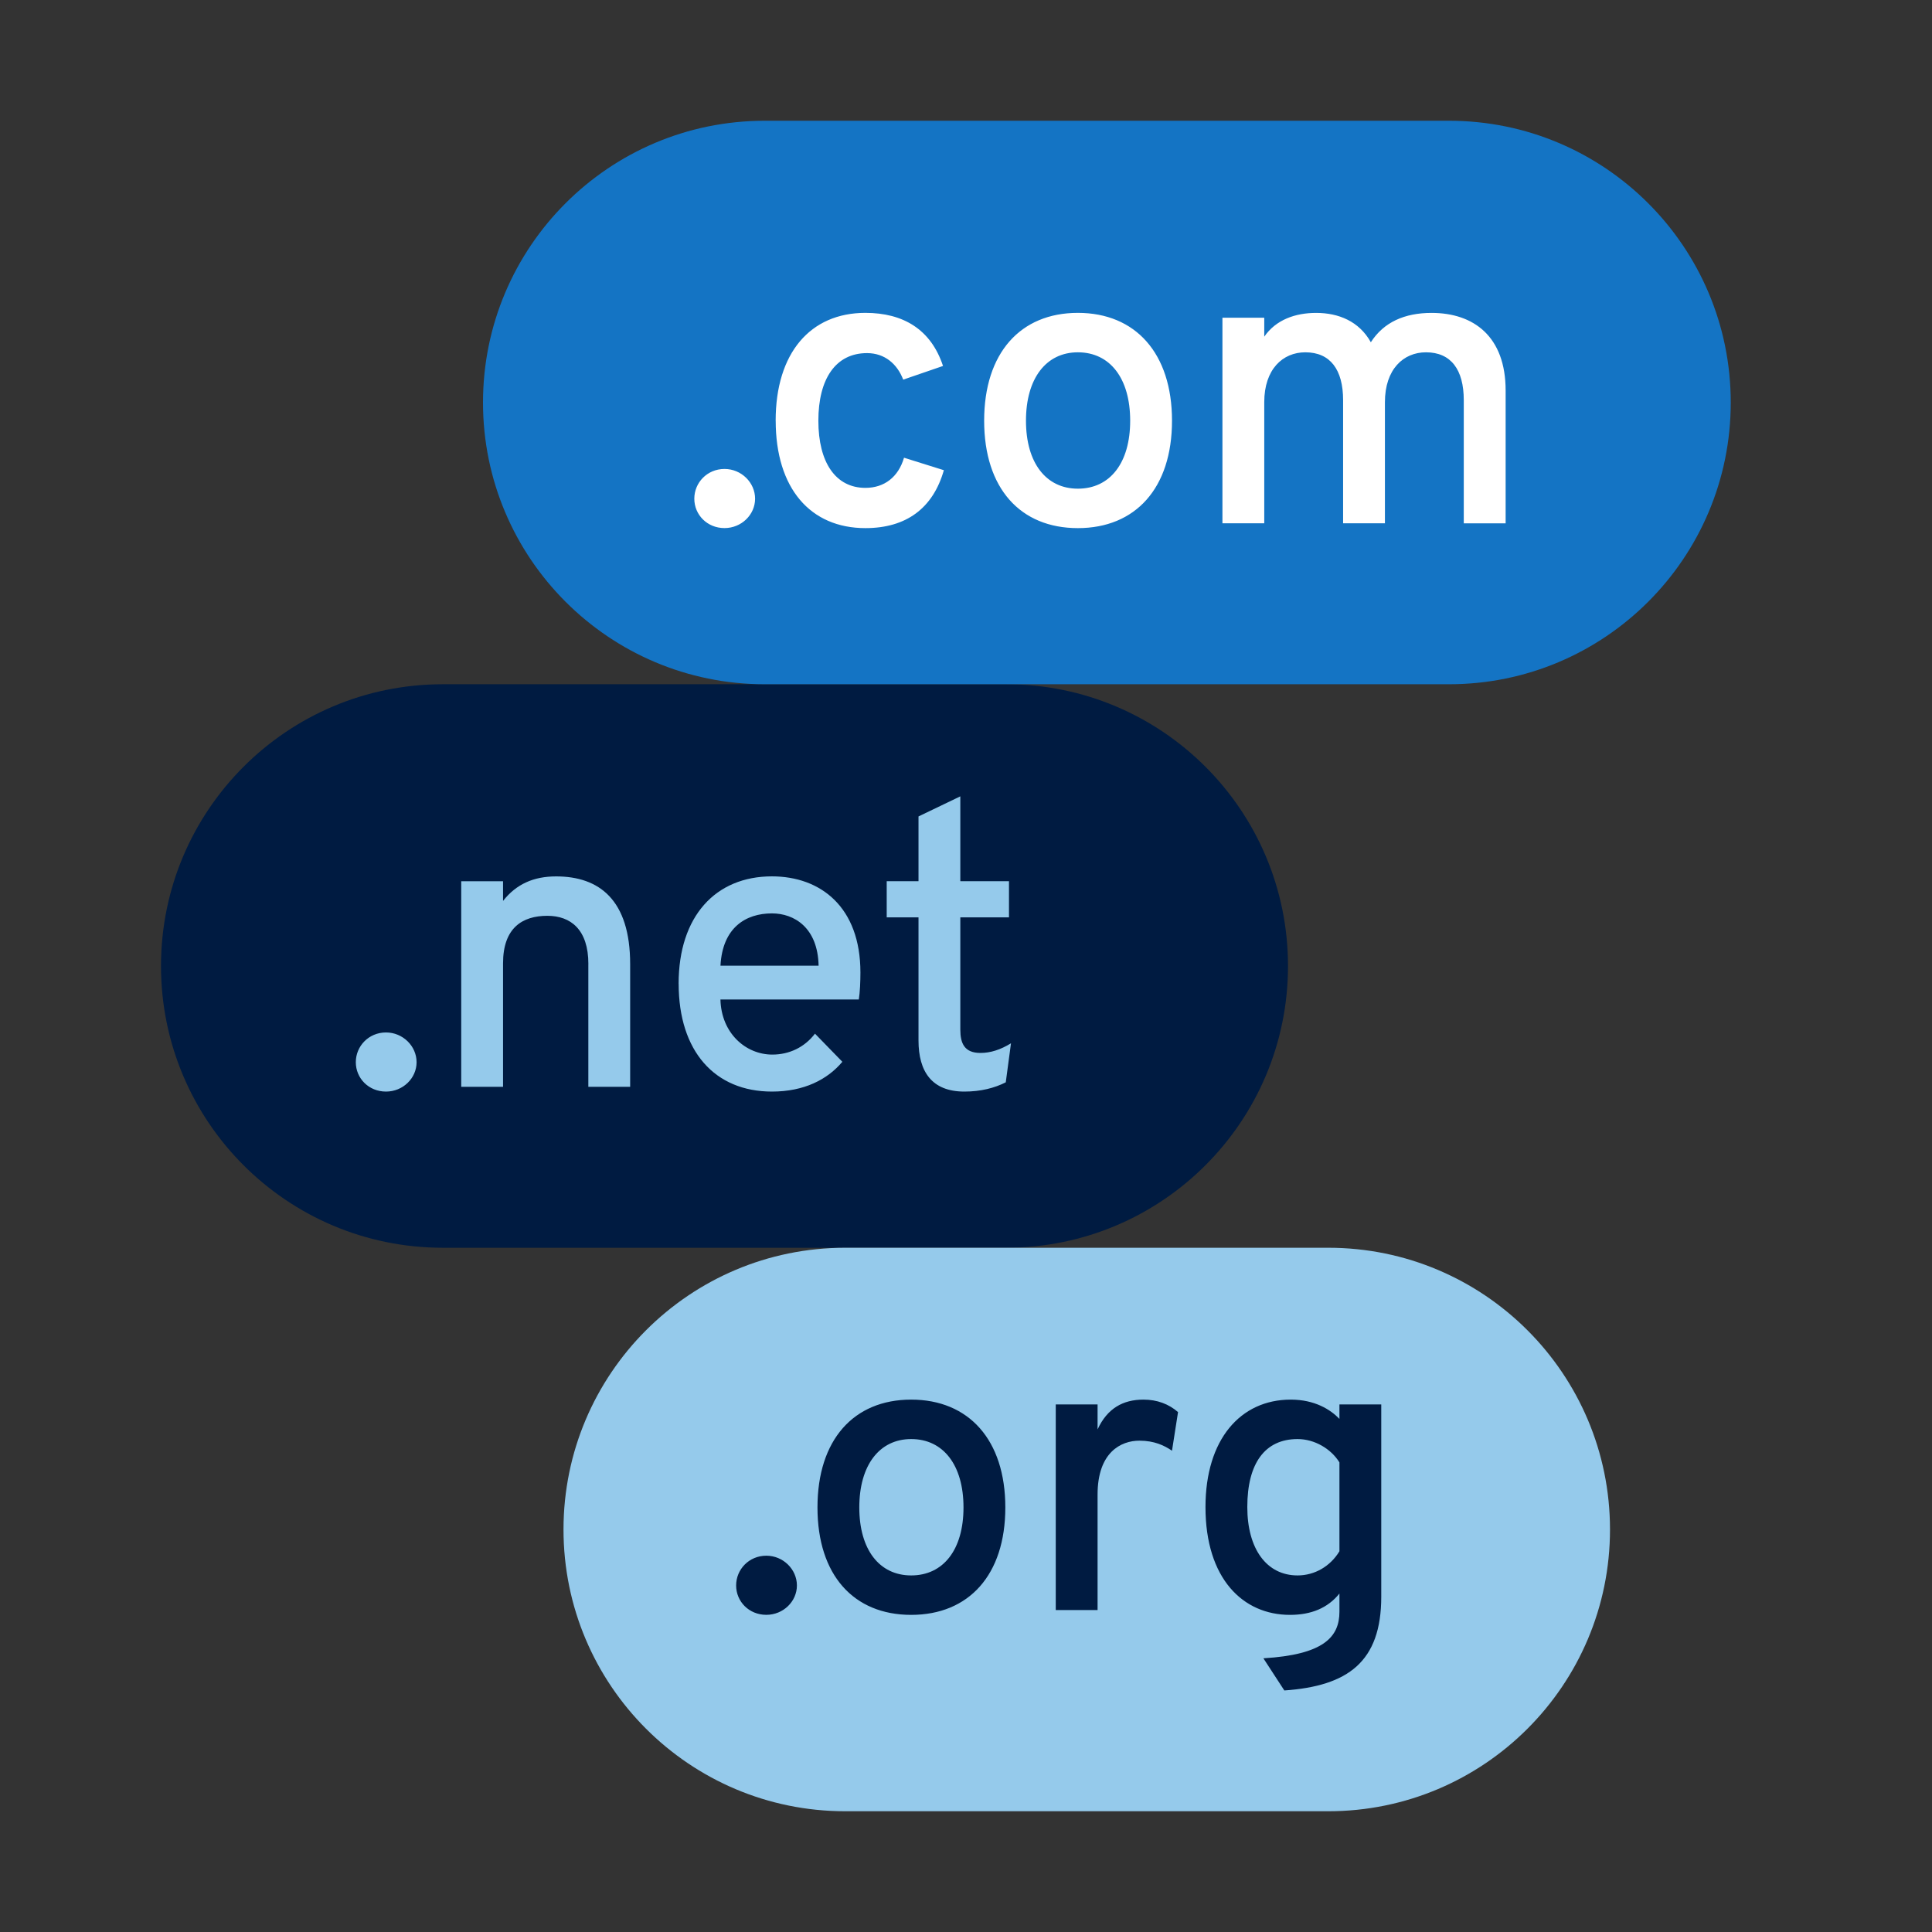 <?xml version="1.0" encoding="UTF-8"?><svg id="Icon_export" xmlns="http://www.w3.org/2000/svg" viewBox="0 0 48 48"><rect x="0" y="0" width="48" height="48" fill="#333333" stroke="none"/><path d="m11,31c-3.866,0-7-3.134-7-7s3.134-7,7-7h14c3.866,0,7,3.134,7,7s-3.134,7-7,7h-14Z" style="fill:#001b41;"/><path d="m21,45c-3.866,0-7-3.134-7-7s3.134-7,7-7h12c3.866,0,7,3.134,7,7s-3.134,7-7,7h-12Z" style="fill:#95caeb;"/><path d="m8.84,26.39c0-.399.32-.739.75-.739.42,0,.76.34.76.739s-.34.73-.76.73c-.43,0-.75-.33-.75-.73Zm5.778-2.438c0-.859-.44-1.199-1.02-1.199-.62,0-1.1.3-1.1,1.18v3.068h-1.039v-5.107h1.039v.489c.33-.419.76-.609,1.319-.609,1.069,0,1.839.58,1.839,2.179v3.049h-1.039v-3.049Zm2.242.49c0-1.68.919-2.669,2.318-2.669,1.209,0,2.199.76,2.199,2.389,0,.22-.011.49-.04.67h-3.438c.021.84.63,1.369,1.289,1.369.42,0,.8-.18,1.06-.52l.68.699c-.37.44-.949.74-1.749.74-1.419,0-2.318-1-2.318-2.679Zm3.478-.45c-.02-.949-.609-1.299-1.159-1.299-.649,0-1.229.35-1.279,1.299h2.438Zm2.482,1.859v-3.059h-.79v-.899h.79v-1.609l1.039-.499v2.108h1.209v.899h-1.209v2.788c0,.34.1.58.5.58.25,0,.499-.08.759-.24l-.13.97c-.279.141-.619.23-1.029.23-.81,0-1.139-.5-1.139-1.27Z" style="fill:#95caeb;"/><path d="m18.289,39.39c0-.399.32-.739.75-.739.42,0,.76.34.76.739s-.34.73-.76.73c-.43,0-.75-.33-.75-.73Zm2.021-1.938c0-1.679.899-2.679,2.328-2.679s2.339,1,2.339,2.679-.909,2.669-2.339,2.669-2.328-.99-2.328-2.669Zm3.628,0c0-1.05-.5-1.699-1.3-1.699-.789,0-1.289.649-1.289,1.699s.5,1.689,1.289,1.689c.8,0,1.3-.64,1.3-1.689Zm2.292-2.559h1.039v.62c.24-.521.63-.74,1.14-.74.34,0,.629.11.859.31l-.15.96c-.189-.13-.439-.25-.81-.25-.459,0-1.039.29-1.039,1.339v2.869h-1.039v-5.107Zm5.158,6.307c1.5-.09,1.89-.529,1.89-1.159v-.45c-.29.36-.7.53-1.229.53-1.169,0-2.099-.9-2.099-2.679,0-1.68.869-2.669,2.118-2.669.6,0,.99.25,1.21.479v-.359h1.039v4.777c0,1.619-.829,2.219-2.408,2.329l-.521-.8Zm1.89-2.658v-2.209c-.21-.34-.62-.58-1.04-.58-.81,0-1.249.6-1.249,1.689,0,1.039.479,1.699,1.249,1.699.42,0,.81-.221,1.04-.6Z" style="fill:#001b41;"/><path d="m19,17c-3.866,0-7-3.134-7-7s3.134-7,7-7h17c3.866,0,7,3.134,7,7s-3.134,7-7,7h-17Z" style="fill:#1474c4;"/><path d="m17.25,12.39c0-.399.32-.739.75-.739.42,0,.76.34.76.739s-.34.73-.76.73c-.43,0-.75-.33-.75-.73Zm2.021-1.938c0-1.679.859-2.679,2.229-2.679.939,0,1.629.41,1.929,1.319l-.989.34c-.149-.39-.46-.659-.899-.659-.779,0-1.209.64-1.209,1.679s.43,1.669,1.169,1.669c.47,0,.819-.27.959-.749l.99.31c-.271.949-.939,1.439-1.949,1.439-1.369,0-2.229-.99-2.229-2.669Zm5.18,0c0-1.679.899-2.679,2.328-2.679s2.339,1,2.339,2.679-.909,2.669-2.339,2.669-2.328-.99-2.328-2.669Zm3.628,0c0-1.05-.5-1.699-1.3-1.699-.789,0-1.289.649-1.289,1.699s.5,1.689,1.289,1.689c.8,0,1.3-.64,1.3-1.689Zm8.288-.51c0-.76-.319-1.189-.939-1.189-.56,0-1.02.42-1.02,1.239v3.009h-1.039v-3.059c0-.76-.32-1.189-.939-1.189-.56,0-1.02.42-1.02,1.239v3.009h-1.039v-5.107h1.039v.47c.29-.42.77-.59,1.289-.59.56,0,1.069.21,1.359.729.32-.499.84-.729,1.509-.729,1.04,0,1.84.58,1.84,1.929v3.299h-1.04v-3.059Z" style="fill:#fff;"/><rect width="48" height="48" style="fill:none;"/></svg>